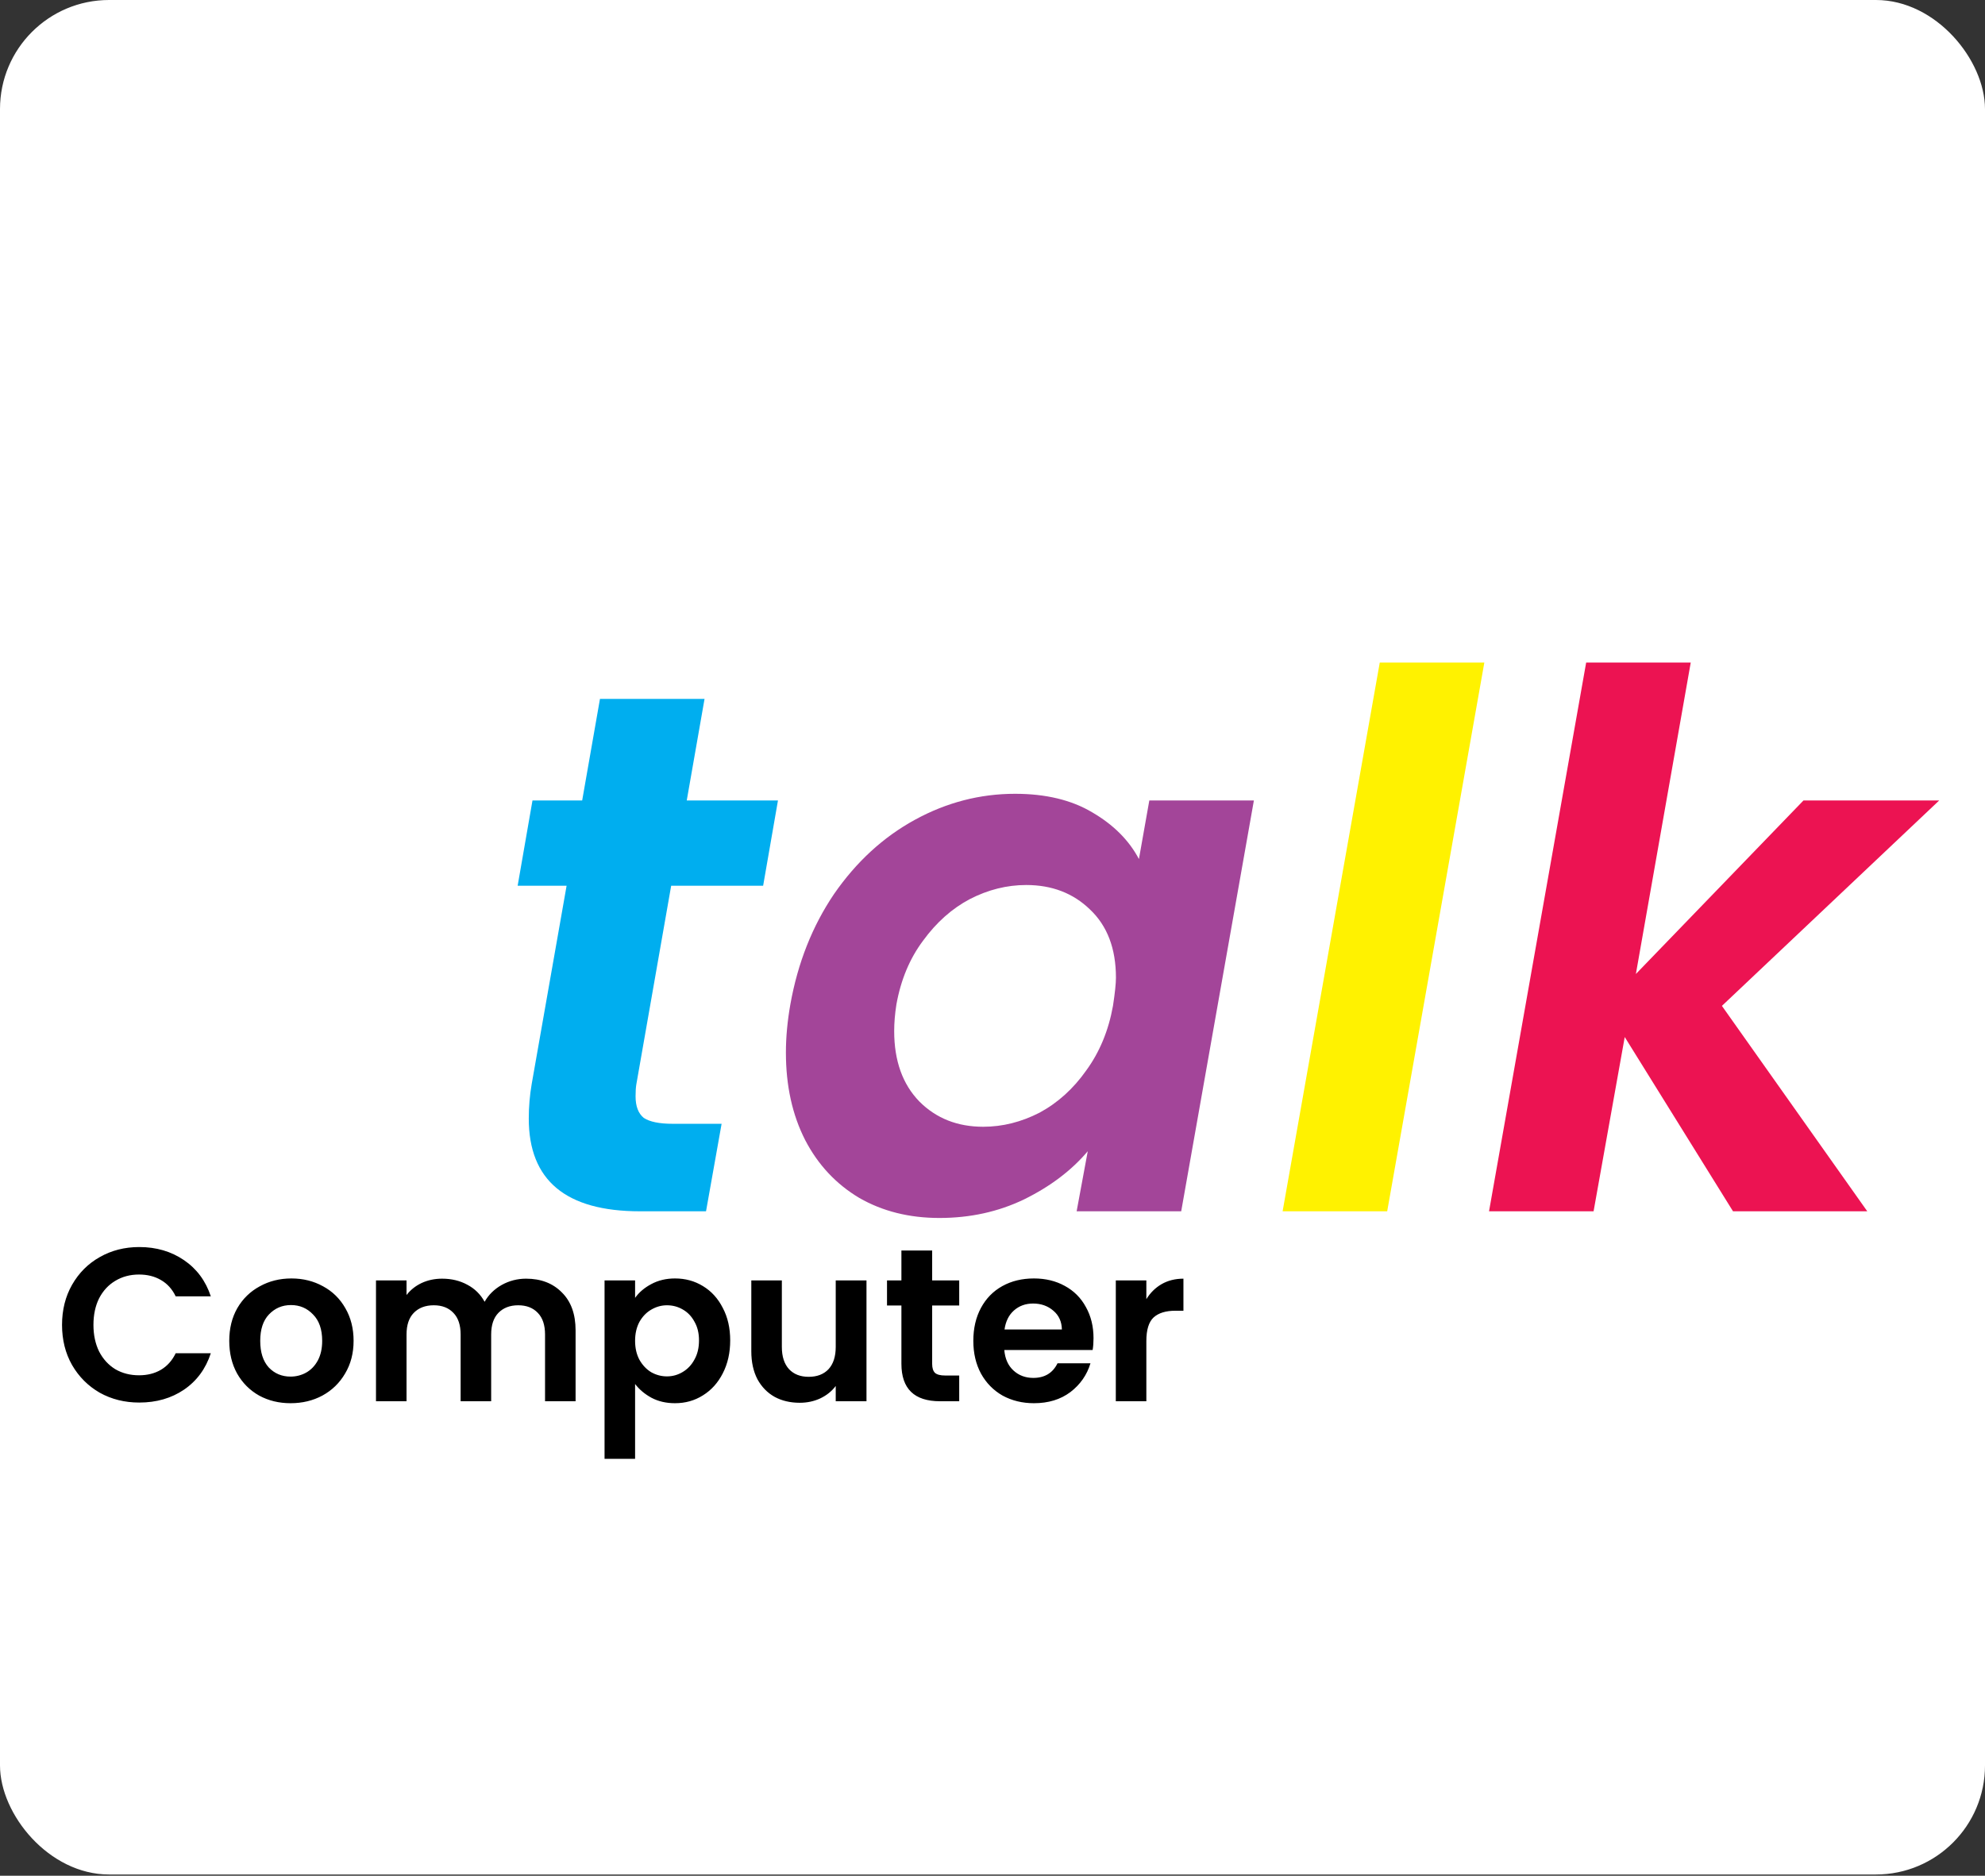 <svg width="91" height="86" viewBox="0 0 91 86" fill="none" xmlns="http://www.w3.org/2000/svg">
<rect x="0" y="0" width="91" height="86" fill="#333333" stroke="none"/>
<rect width="91" height="85.944" rx="5" fill="white"/>
<path d="M29.171 49.723C29.148 49.859 29.137 50.04 29.137 50.267C29.137 50.72 29.262 51.049 29.511 51.253C29.783 51.434 30.225 51.525 30.837 51.525H33.081L32.367 55.537H29.341C25.941 55.537 24.241 54.12 24.241 51.287C24.241 50.743 24.286 50.21 24.377 49.689L25.975 40.611H23.731L24.411 36.701H26.689L27.505 32.043H32.299L31.483 36.701H35.665L34.985 40.611H30.769L29.171 49.723Z" fill="#00AEEF"/>
<path d="M36.233 46.051C36.573 44.147 37.241 42.458 38.239 40.985C39.259 39.512 40.494 38.378 41.945 37.585C43.395 36.792 44.925 36.395 46.535 36.395C47.94 36.395 49.119 36.678 50.071 37.245C51.045 37.812 51.759 38.526 52.213 39.387L52.689 36.701H57.483L54.151 55.537H49.357L49.867 52.783C49.119 53.667 48.144 54.404 46.943 54.993C45.764 55.56 44.472 55.843 43.067 55.843C41.684 55.843 40.46 55.537 39.395 54.925C38.329 54.29 37.502 53.406 36.913 52.273C36.323 51.117 36.029 49.78 36.029 48.261C36.029 47.558 36.097 46.822 36.233 46.051ZM51.023 46.119C51.113 45.53 51.159 45.099 51.159 44.827C51.159 43.49 50.762 42.447 49.969 41.699C49.198 40.951 48.223 40.577 47.045 40.577C46.161 40.577 45.299 40.792 44.461 41.223C43.645 41.654 42.931 42.288 42.319 43.127C41.707 43.943 41.299 44.918 41.095 46.051C41.027 46.482 40.993 46.89 40.993 47.275C40.993 48.635 41.378 49.712 42.149 50.505C42.919 51.276 43.894 51.661 45.073 51.661C45.957 51.661 46.818 51.446 47.657 51.015C48.495 50.562 49.209 49.916 49.799 49.077C50.411 48.238 50.819 47.252 51.023 46.119Z" fill="#A34599"/>
<path d="M68.048 30.377L63.594 55.537H58.8L63.254 30.377H68.048Z" fill="#FFF200"/>
<path d="M78.939 46.119L85.603 55.537H79.448L74.484 47.547L73.056 55.537H68.263L72.716 30.377H77.51L74.995 44.657L82.678 36.701H88.9L78.939 46.119Z" fill="#EC1352"/>
<path d="M2.844 60.746C2.844 60.059 2.997 59.446 3.304 58.906C3.617 58.359 4.041 57.936 4.574 57.636C5.114 57.329 5.717 57.176 6.384 57.176C7.164 57.176 7.847 57.376 8.434 57.776C9.021 58.176 9.431 58.729 9.664 59.436H8.054C7.894 59.103 7.667 58.853 7.374 58.686C7.087 58.519 6.754 58.436 6.374 58.436C5.967 58.436 5.604 58.533 5.284 58.726C4.971 58.913 4.724 59.179 4.544 59.526C4.371 59.873 4.284 60.279 4.284 60.746C4.284 61.206 4.371 61.613 4.544 61.966C4.724 62.313 4.971 62.583 5.284 62.776C5.604 62.963 5.967 63.056 6.374 63.056C6.754 63.056 7.087 62.973 7.374 62.806C7.667 62.633 7.894 62.379 8.054 62.046H9.664C9.431 62.759 9.021 63.316 8.434 63.716C7.854 64.109 7.171 64.306 6.384 64.306C5.717 64.306 5.114 64.156 4.574 63.856C4.041 63.549 3.617 63.126 3.304 62.586C2.997 62.046 2.844 61.433 2.844 60.746ZM13.32 64.336C12.787 64.336 12.307 64.219 11.88 63.986C11.453 63.746 11.117 63.409 10.87 62.976C10.63 62.543 10.51 62.043 10.51 61.476C10.51 60.909 10.633 60.409 10.88 59.976C11.133 59.543 11.477 59.209 11.91 58.976C12.343 58.736 12.827 58.616 13.36 58.616C13.893 58.616 14.377 58.736 14.81 58.976C15.243 59.209 15.583 59.543 15.83 59.976C16.083 60.409 16.21 60.909 16.21 61.476C16.21 62.043 16.08 62.543 15.82 62.976C15.567 63.409 15.22 63.746 14.78 63.986C14.347 64.219 13.86 64.336 13.32 64.336ZM13.32 63.116C13.573 63.116 13.81 63.056 14.03 62.936C14.257 62.809 14.437 62.623 14.57 62.376C14.703 62.129 14.77 61.829 14.77 61.476C14.77 60.949 14.63 60.546 14.35 60.266C14.077 59.979 13.74 59.836 13.34 59.836C12.94 59.836 12.603 59.979 12.33 60.266C12.063 60.546 11.93 60.949 11.93 61.476C11.93 62.003 12.06 62.409 12.32 62.696C12.587 62.976 12.92 63.116 13.32 63.116ZM24.117 58.626C24.797 58.626 25.343 58.836 25.757 59.256C26.177 59.669 26.387 60.249 26.387 60.996V64.246H24.987V61.186C24.987 60.753 24.877 60.423 24.657 60.196C24.437 59.963 24.137 59.846 23.757 59.846C23.377 59.846 23.073 59.963 22.847 60.196C22.627 60.423 22.517 60.753 22.517 61.186V64.246H21.117V61.186C21.117 60.753 21.007 60.423 20.787 60.196C20.567 59.963 20.267 59.846 19.887 59.846C19.5 59.846 19.194 59.963 18.967 60.196C18.747 60.423 18.637 60.753 18.637 61.186V64.246H17.237V58.706H18.637V59.376C18.817 59.143 19.047 58.959 19.327 58.826C19.613 58.693 19.927 58.626 20.267 58.626C20.7 58.626 21.087 58.719 21.427 58.906C21.767 59.086 22.03 59.346 22.217 59.686C22.397 59.366 22.657 59.109 22.997 58.916C23.343 58.723 23.717 58.626 24.117 58.626ZM29.115 59.506C29.295 59.253 29.542 59.043 29.855 58.876C30.175 58.703 30.539 58.616 30.945 58.616C31.419 58.616 31.845 58.733 32.225 58.966C32.612 59.199 32.915 59.533 33.135 59.966C33.362 60.393 33.475 60.889 33.475 61.456C33.475 62.023 33.362 62.526 33.135 62.966C32.915 63.399 32.612 63.736 32.225 63.976C31.845 64.216 31.419 64.336 30.945 64.336C30.539 64.336 30.179 64.253 29.865 64.086C29.559 63.919 29.309 63.709 29.115 63.456V66.886H27.715V58.706H29.115V59.506ZM32.045 61.456C32.045 61.123 31.975 60.836 31.835 60.596C31.702 60.349 31.522 60.163 31.295 60.036C31.075 59.909 30.835 59.846 30.575 59.846C30.322 59.846 30.082 59.913 29.855 60.046C29.635 60.173 29.455 60.359 29.315 60.606C29.182 60.853 29.115 61.143 29.115 61.476C29.115 61.809 29.182 62.099 29.315 62.346C29.455 62.593 29.635 62.783 29.855 62.916C30.082 63.043 30.322 63.106 30.575 63.106C30.835 63.106 31.075 63.039 31.295 62.906C31.522 62.773 31.702 62.583 31.835 62.336C31.975 62.089 32.045 61.796 32.045 61.456ZM39.723 58.706V64.246H38.313V63.546C38.133 63.786 37.896 63.976 37.603 64.116C37.316 64.249 37.003 64.316 36.663 64.316C36.229 64.316 35.846 64.226 35.513 64.046C35.179 63.859 34.916 63.589 34.723 63.236C34.536 62.876 34.443 62.449 34.443 61.956V58.706H35.843V61.756C35.843 62.196 35.953 62.536 36.173 62.776C36.393 63.009 36.693 63.126 37.073 63.126C37.459 63.126 37.763 63.009 37.983 62.776C38.203 62.536 38.313 62.196 38.313 61.756V58.706H39.723ZM42.734 59.856V62.536C42.734 62.723 42.777 62.859 42.864 62.946C42.957 63.026 43.111 63.066 43.324 63.066H43.974V64.246H43.094C41.914 64.246 41.324 63.673 41.324 62.526V59.856H40.664V58.706H41.324V57.336H42.734V58.706H43.974V59.856H42.734ZM50.131 61.356C50.131 61.556 50.118 61.736 50.091 61.896H46.041C46.074 62.296 46.214 62.609 46.461 62.836C46.708 63.063 47.011 63.176 47.371 63.176C47.891 63.176 48.261 62.953 48.481 62.506H49.991C49.831 63.039 49.524 63.479 49.071 63.826C48.618 64.166 48.061 64.336 47.401 64.336C46.868 64.336 46.388 64.219 45.961 63.986C45.541 63.746 45.211 63.409 44.971 62.976C44.738 62.543 44.621 62.043 44.621 61.476C44.621 60.903 44.738 60.399 44.971 59.966C45.204 59.533 45.531 59.199 45.951 58.966C46.371 58.733 46.854 58.616 47.401 58.616C47.928 58.616 48.398 58.729 48.811 58.956C49.231 59.183 49.554 59.506 49.781 59.926C50.014 60.339 50.131 60.816 50.131 61.356ZM48.681 60.956C48.674 60.596 48.544 60.309 48.291 60.096C48.038 59.876 47.728 59.766 47.361 59.766C47.014 59.766 46.721 59.873 46.481 60.086C46.248 60.293 46.104 60.583 46.051 60.956H48.681ZM52.553 59.566C52.733 59.273 52.966 59.043 53.253 58.876C53.546 58.709 53.88 58.626 54.253 58.626V60.096H53.883C53.443 60.096 53.11 60.199 52.883 60.406C52.663 60.613 52.553 60.973 52.553 61.486V64.246H51.153V58.706H52.553V59.566Z" fill="black"/>
</svg>
